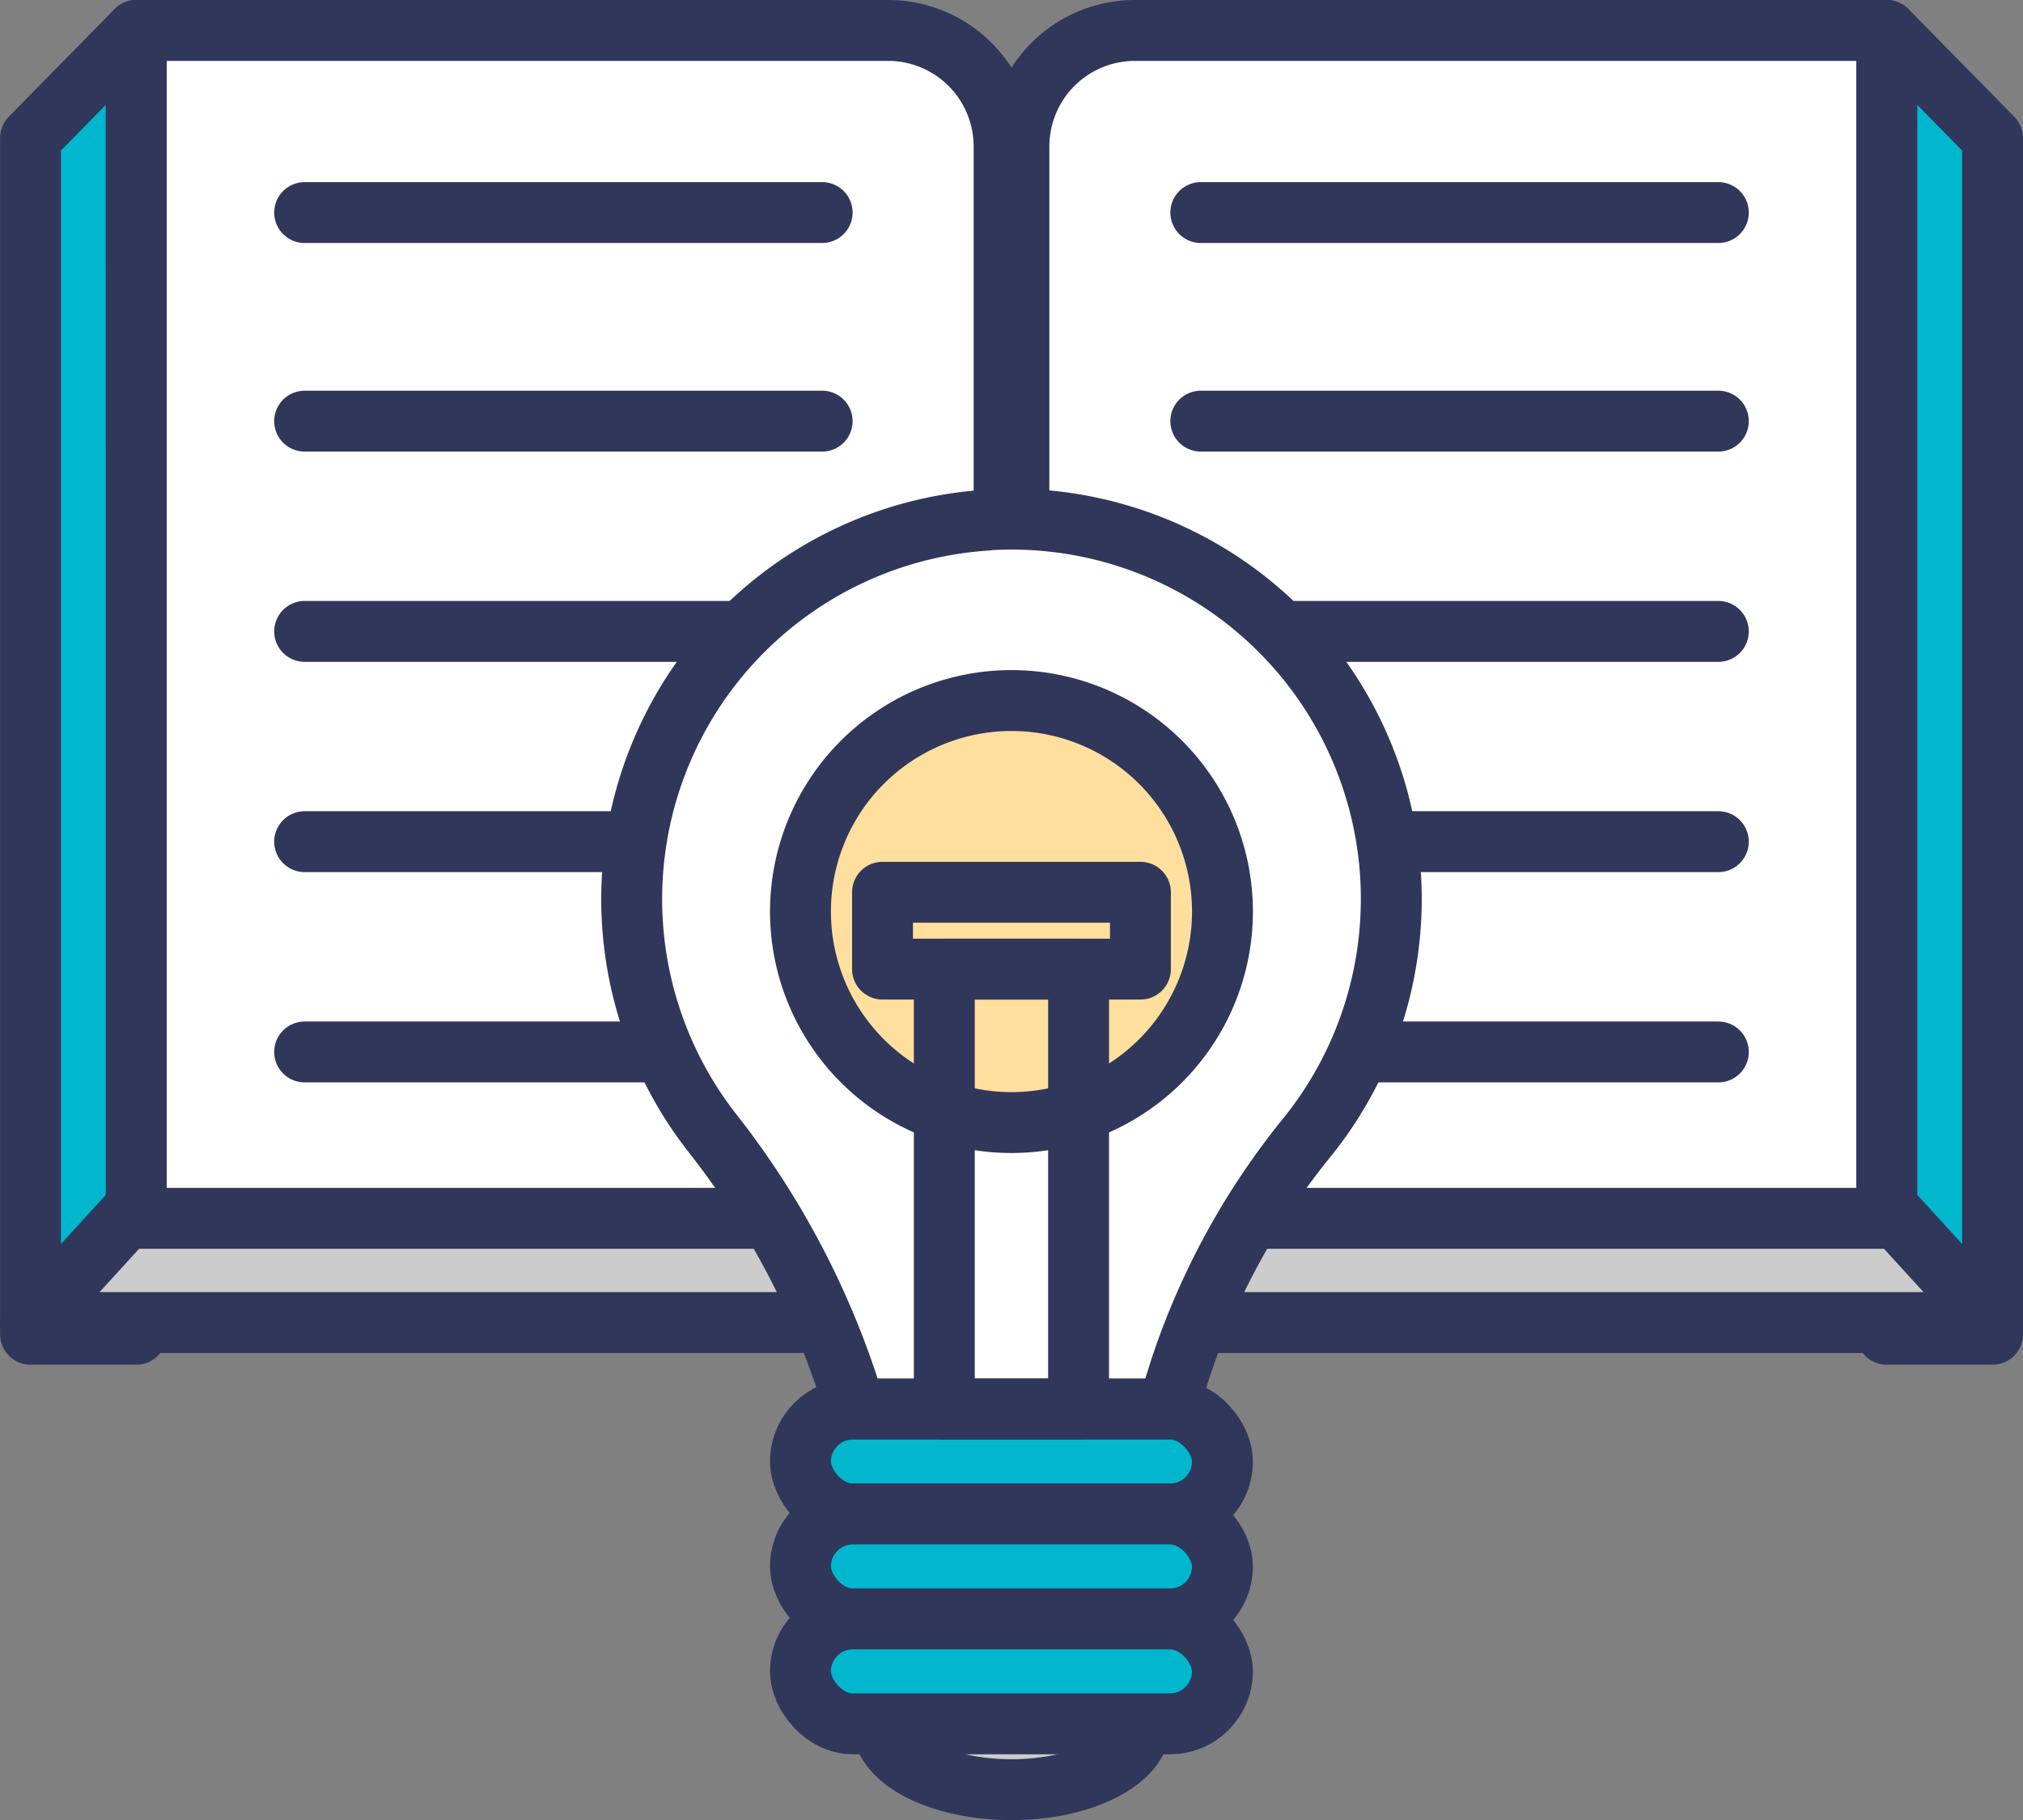 <svg xmlns="http://www.w3.org/2000/svg" width="59.8" height="53.8" viewBox="0 0 59.8 53.8">
  <rect x="0" y="0" width="59.8" height="53.8" fill="#808080" stroke="none"/>
  <g id="그룹_15299" data-name="그룹 15299" transform="translate(-293.398 -424.21)">
    <path id="패스_14675" data-name="패스 14675" d="M297.426,425.11,294.3,428.29v35.358h3.128Z" fill="#00b7ce" stroke="#30375b" stroke-linecap="round" stroke-linejoin="round" stroke-width="1.8"/>
    <path id="패스_14676" data-name="패스 14676" d="M392.521,425.11l3.128,3.181v35.358h-3.128Z" transform="translate(-43.351)" fill="#00b7ce" stroke="#30375b" stroke-linecap="round" stroke-linejoin="round" stroke-width="1.8"/>
    <path id="패스_14677" data-name="패스 14677" d="M323.079,491.894H294.3l3.128-3.426h25.653Z" transform="translate(0 -28.592)" fill="#ccc" stroke="#30375b" stroke-linecap="round" stroke-linejoin="round" stroke-width="1.8"/>
    <path id="패스_14678" data-name="패스 14678" d="M346.231,491.894h28.781l-3.128-3.426H346.231Z" transform="translate(-22.714 -28.592)" fill="#ccc" stroke="#30375b" stroke-linecap="round" stroke-linejoin="round" stroke-width="1.8"/>
    <path id="패스_14679" data-name="패스 14679" d="M322.163,425.11H299.942v35.112h22.221a3.43,3.43,0,0,1,3.432,3.427V428.537A3.43,3.43,0,0,0,322.163,425.11Z" transform="translate(-2.516)" fill="#fff" stroke="#30375b" stroke-linecap="round" stroke-linejoin="round" stroke-width="1.8"/>
    <path id="패스_14680" data-name="패스 14680" d="M349.663,425.11h22.221v35.112H349.663a3.43,3.43,0,0,0-3.432,3.427V428.537A3.43,3.43,0,0,1,349.663,425.11Z" transform="translate(-22.714)" fill="#fff" stroke="#30375b" stroke-linecap="round" stroke-linejoin="round" stroke-width="1.8"/>
    <line id="선_8743" data-name="선 8743" x2="15.298" transform="translate(302.403 430.493)" fill="#81c172" stroke="#30375b" stroke-linecap="round" stroke-linejoin="round" stroke-width="1.8"/>
    <line id="선_8747" data-name="선 8747" x2="15.298" transform="translate(302.403 436.658)" fill="#81c172" stroke="#30375b" stroke-linecap="round" stroke-linejoin="round" stroke-width="1.8"/>
    <line id="선_8748" data-name="선 8748" x2="15.298" transform="translate(302.403 442.873)" fill="#81c172" stroke="#30375b" stroke-linecap="round" stroke-linejoin="round" stroke-width="1.8"/>
    <line id="선_8749" data-name="선 8749" x2="15.298" transform="translate(302.403 449.088)" fill="#81c172" stroke="#30375b" stroke-linecap="round" stroke-linejoin="round" stroke-width="1.8"/>
    <line id="선_8750" data-name="선 8750" x2="15.298" transform="translate(302.403 455.304)" fill="#81c172" stroke="#30375b" stroke-linecap="round" stroke-linejoin="round" stroke-width="1.8"/>
    <line id="선_8752" data-name="선 8752" x1="15.298" transform="translate(328.894 430.493)" fill="#81c172" stroke="#30375b" stroke-linecap="round" stroke-linejoin="round" stroke-width="1.8"/>
    <line id="선_8755" data-name="선 8755" x1="15.298" transform="translate(328.894 436.658)" fill="#81c172" stroke="#30375b" stroke-linecap="round" stroke-linejoin="round" stroke-width="1.8"/>
    <line id="선_8756" data-name="선 8756" x1="15.298" transform="translate(328.894 442.873)" fill="#81c172" stroke="#30375b" stroke-linecap="round" stroke-linejoin="round" stroke-width="1.8"/>
    <line id="선_8757" data-name="선 8757" x1="15.298" transform="translate(328.894 449.088)" fill="#81c172" stroke="#30375b" stroke-linecap="round" stroke-linejoin="round" stroke-width="1.8"/>
    <line id="선_8758" data-name="선 8758" x1="15.298" transform="translate(328.894 455.304)" fill="#81c172" stroke="#30375b" stroke-linecap="round" stroke-linejoin="round" stroke-width="1.8"/>
    <g id="그룹_15298" data-name="그룹 15298" transform="translate(312.071 439.562)">
      <ellipse id="타원_832" data-name="타원 832" cx="3.812" cy="1.947" rx="3.812" ry="1.947" transform="translate(7.414 33.654)" fill="#ccc" stroke="#30375b" stroke-linecap="round" stroke-linejoin="round" stroke-width="1.8"/>
      <path id="패스_14681" data-name="패스 14681" d="M336.482,452.083a11.224,11.224,0,0,0-8.178,18.049,24.52,24.52,0,0,1,4.054,7.515l.226.712h9.228l.375-1.182a21.6,21.6,0,0,1,3.79-6.9,11.224,11.224,0,0,0-9.495-18.2Z" transform="translate(-325.973 -452.061)" fill="#fff" stroke="#30375b" stroke-linecap="round" stroke-linejoin="round" stroke-width="1.8"/>
      <rect id="사각형_8341" data-name="사각형 8341" width="12.473" height="3.101" rx="1.55" transform="translate(4.989 26.298)" fill="#00b7ce" stroke="#30375b" stroke-linecap="round" stroke-linejoin="round" stroke-width="1.8"/>
      <rect id="사각형_8342" data-name="사각형 8342" width="12.473" height="3.101" rx="1.55" transform="translate(4.989 29.399)" fill="#00b7ce" stroke="#30375b" stroke-linecap="round" stroke-linejoin="round" stroke-width="1.8"/>
      <rect id="사각형_8343" data-name="사각형 8343" width="12.473" height="3.101" rx="1.55" transform="translate(4.989 32.5)" fill="#00b7ce" stroke="#30375b" stroke-linecap="round" stroke-linejoin="round" stroke-width="1.8"/>
      <path id="패스_51303" data-name="패스 51303" d="M6.237,0A6.237,6.237,0,1,1,0,6.237,6.237,6.237,0,0,1,6.237,0Z" transform="translate(4.989 5.355)" fill="#ffdf9e" stroke="#30375b" stroke-linecap="round" stroke-width="1.8"/>
      <rect id="사각형_8344" data-name="사각형 8344" width="3.969" height="13.005" transform="translate(9.241 13.293)" fill="none" stroke="#30375b" stroke-linecap="round" stroke-linejoin="round" stroke-width="1.8"/>
      <rect id="사각형_8345" data-name="사각형 8345" width="7.624" height="2.271" transform="translate(7.414 11.022)" fill="none" stroke="#30375b" stroke-linecap="round" stroke-linejoin="round" stroke-width="1.8"/>
    </g>
  </g>
</svg>
